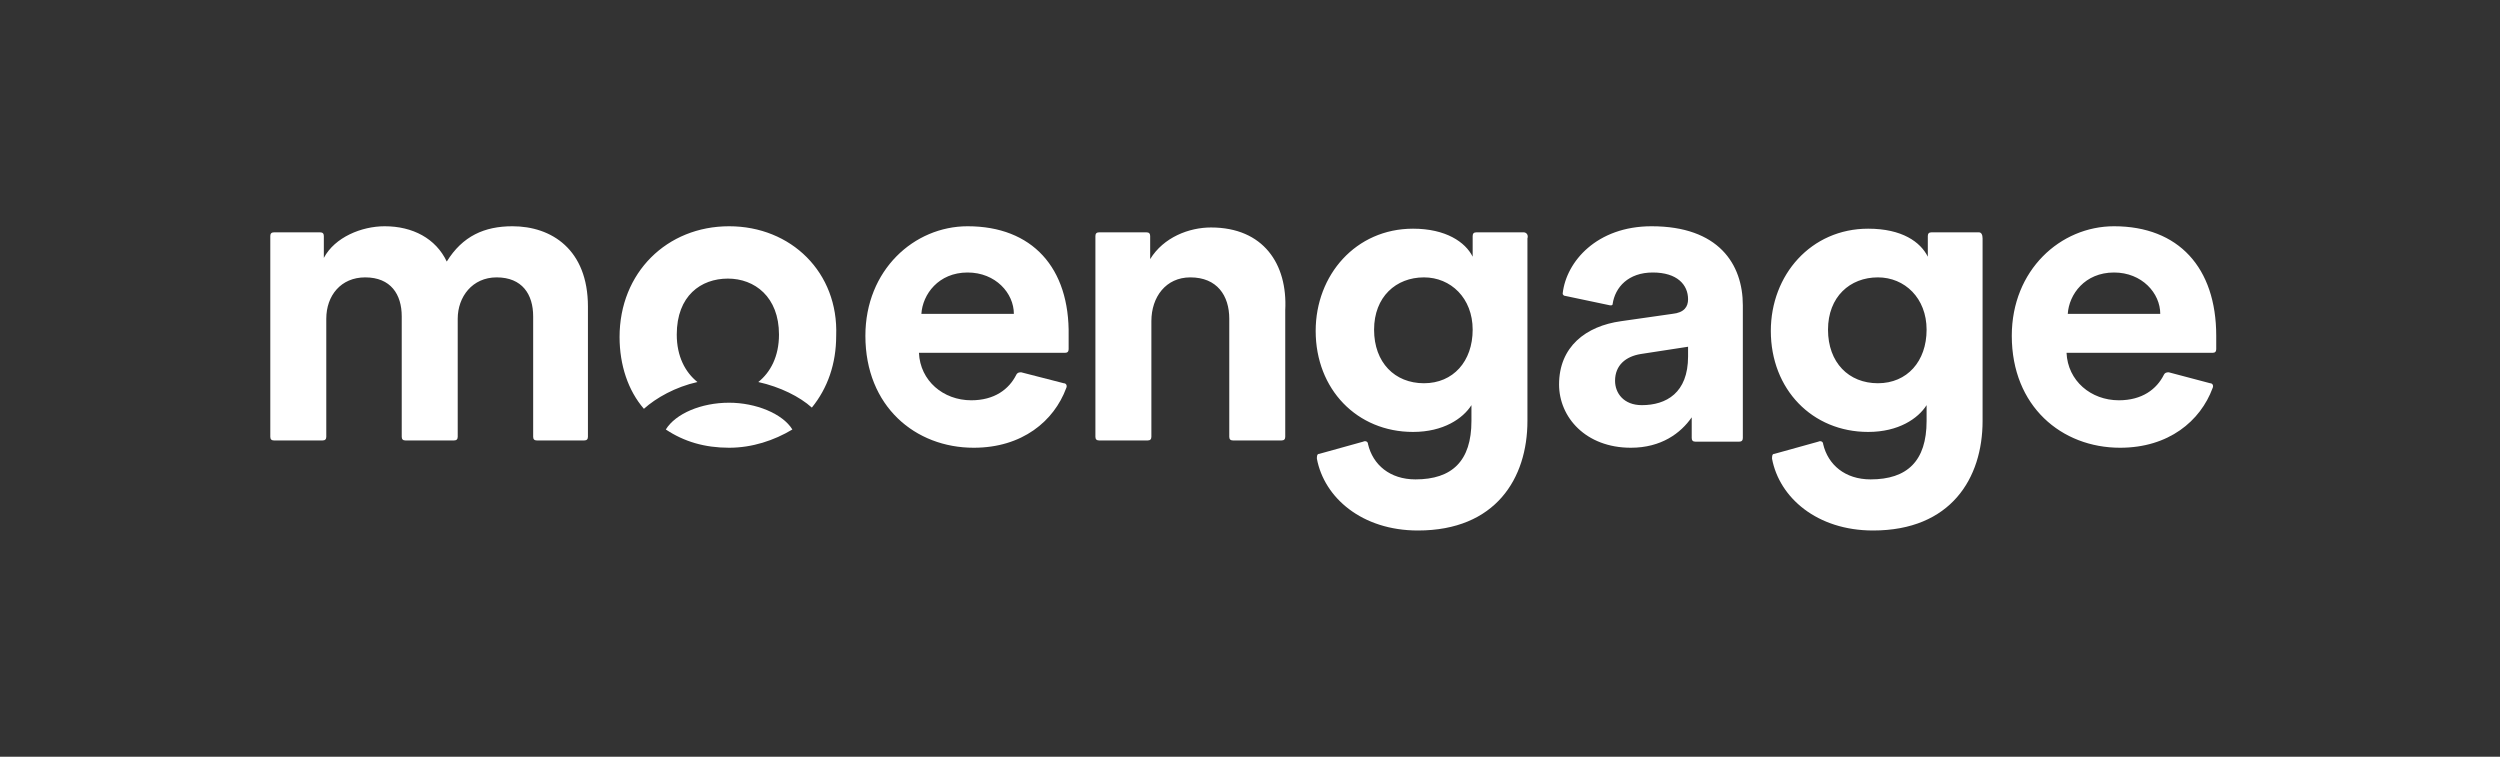 <svg xmlns="http://www.w3.org/2000/svg" width="185" height="56" viewBox="0 0 185 56" fill="none"><rect x="0" y="0" width="185" height="56" fill="#333333" stroke="none"/><path d="M37.923 16.743C35.852 16.743 34.231 17.464 33.06 19.355C32.25 17.644 30.538 16.743 28.467 16.743C26.756 16.743 24.775 17.554 23.964 19.085V17.464C23.964 17.284 23.874 17.193 23.694 17.193H20.272C20.092 17.193 20.002 17.284 20.002 17.464V32.323C20.002 32.503 20.092 32.593 20.272 32.593H23.874C24.055 32.593 24.145 32.503 24.145 32.323V23.587C24.145 21.876 25.225 20.526 27.026 20.526C28.918 20.526 29.728 21.786 29.728 23.407V32.323C29.728 32.503 29.818 32.593 29.998 32.593H33.6C33.781 32.593 33.871 32.503 33.871 32.323V23.587C33.871 21.966 34.951 20.526 36.752 20.526C38.644 20.526 39.454 21.786 39.454 23.407V32.323C39.454 32.503 39.544 32.593 39.724 32.593H43.236C43.417 32.593 43.507 32.503 43.507 32.323V22.687C43.507 18.454 40.805 16.743 37.923 16.743ZM53.953 29.801C51.882 29.801 49.991 30.612 49.27 31.782C50.621 32.683 52.152 33.133 53.953 33.133C55.664 33.133 57.285 32.593 58.636 31.782C57.916 30.612 55.934 29.801 53.953 29.801ZM71.604 16.743C67.642 16.743 64.039 19.985 64.039 24.848C64.039 30.072 67.732 33.133 72.054 33.133C75.657 33.133 77.998 31.152 78.899 28.721C78.989 28.541 78.899 28.36 78.719 28.36L75.567 27.55C75.477 27.55 75.296 27.55 75.206 27.73C74.666 28.811 73.585 29.621 71.874 29.621C69.803 29.621 68.092 28.18 68.002 26.109H78.809C78.989 26.109 79.079 26.019 79.079 25.839C79.079 25.569 79.079 25.208 79.079 24.848C79.169 19.805 76.377 16.743 71.604 16.743ZM68.182 23.227C68.272 21.786 69.443 20.165 71.604 20.165C73.675 20.165 75.026 21.696 75.026 23.227C75.116 23.227 68.182 23.227 68.182 23.227Z" fill="white"></path><path d="M53.953 16.743C49.36 16.743 45.848 20.165 45.848 24.938C45.848 27.01 46.478 28.901 47.649 30.252C48.549 29.441 49.99 28.631 51.611 28.27C50.711 27.55 50.08 26.379 50.08 24.758C50.08 21.876 51.881 20.616 53.863 20.616C55.844 20.616 57.645 21.966 57.645 24.758C57.645 26.379 57.015 27.55 56.114 28.27C57.735 28.631 59.176 29.351 60.077 30.162C61.247 28.721 61.878 26.919 61.878 24.848C62.058 20.165 58.546 16.743 53.953 16.743ZM156.437 16.743C152.474 16.743 148.872 19.985 148.872 24.848C148.872 30.072 152.564 33.133 156.887 33.133C160.489 33.133 162.831 31.152 163.731 28.721C163.821 28.541 163.731 28.36 163.551 28.36L160.489 27.55C160.399 27.55 160.219 27.55 160.129 27.73C159.589 28.811 158.508 29.621 156.797 29.621C154.726 29.621 153.015 28.18 152.924 26.109H163.731C163.911 26.109 164.001 26.019 164.001 25.839C164.001 25.569 164.001 25.208 164.001 24.848C164.001 19.805 161.21 16.743 156.437 16.743ZM153.015 23.227C153.105 21.786 154.275 20.165 156.437 20.165C158.508 20.165 159.859 21.696 159.859 23.227H153.015ZM146.44 17.193H142.928C142.748 17.193 142.658 17.284 142.658 17.464V18.995C142.118 17.914 140.767 16.923 138.245 16.923C134.013 16.923 131.041 20.345 131.041 24.488C131.041 28.811 134.103 31.963 138.245 31.963C140.497 31.963 141.938 30.972 142.568 29.981V31.152C142.568 34.124 141.127 35.475 138.425 35.475C136.534 35.475 135.273 34.394 134.913 32.863C134.913 32.683 134.733 32.593 134.553 32.683L131.311 33.584C131.131 33.584 131.131 33.764 131.131 33.944C131.671 36.826 134.463 39.257 138.606 39.257C144.369 39.257 146.711 35.385 146.711 31.152V17.644C146.711 17.374 146.621 17.193 146.44 17.193ZM138.966 28.36C136.804 28.36 135.273 26.829 135.273 24.398C135.273 21.966 136.894 20.526 138.966 20.526C140.947 20.526 142.568 22.056 142.568 24.398C142.568 26.739 141.127 28.36 138.966 28.36ZM89.615 16.833C87.994 16.833 86.103 17.554 85.112 19.175V17.464C85.112 17.284 85.022 17.193 84.842 17.193H81.33C81.15 17.193 81.06 17.284 81.06 17.464V32.323C81.06 32.503 81.15 32.593 81.33 32.593H84.932C85.112 32.593 85.202 32.503 85.202 32.323V23.767C85.202 21.966 86.283 20.526 88.084 20.526C90.065 20.526 90.966 21.876 90.966 23.587V32.323C90.966 32.503 91.056 32.593 91.236 32.593H94.838C95.018 32.593 95.108 32.503 95.108 32.323V22.957C95.288 19.535 93.487 16.833 89.615 16.833ZM122.215 16.743C118.163 16.743 115.911 19.355 115.641 21.696C115.641 21.786 115.641 21.786 115.731 21.876L119.153 22.597C119.243 22.597 119.334 22.597 119.334 22.507C119.514 21.246 120.504 20.165 122.305 20.165C124.106 20.165 124.917 21.066 124.917 22.146C124.917 22.687 124.647 23.137 123.746 23.227L119.964 23.767C117.352 24.128 115.371 25.659 115.371 28.451C115.371 30.882 117.352 33.133 120.684 33.133C122.936 33.133 124.377 32.053 125.187 30.882V32.413C125.187 32.593 125.277 32.683 125.457 32.683H128.699C128.879 32.683 128.97 32.593 128.97 32.413V22.597C128.97 19.535 127.168 16.743 122.215 16.743ZM124.917 26.379C124.917 29.081 123.296 29.981 121.495 29.981C120.144 29.981 119.514 29.081 119.514 28.18C119.514 27.01 120.324 26.379 121.405 26.199L124.917 25.659V26.379ZM112.759 17.193H109.247C109.067 17.193 108.977 17.284 108.977 17.464V18.995C108.437 17.914 106.996 16.923 104.564 16.923C100.332 16.923 97.36 20.345 97.36 24.488C97.36 28.811 100.422 31.963 104.564 31.963C106.816 31.963 108.257 30.972 108.887 29.981V31.152C108.887 34.124 107.446 35.475 104.744 35.475C102.853 35.475 101.592 34.394 101.232 32.863C101.232 32.683 101.052 32.593 100.872 32.683L97.63 33.584C97.45 33.584 97.45 33.764 97.45 33.944C97.99 36.826 100.782 39.257 104.925 39.257C110.688 39.257 113.03 35.385 113.03 31.152V17.644C113.12 17.374 112.94 17.193 112.759 17.193ZM105.375 28.36C103.213 28.36 101.682 26.829 101.682 24.398C101.682 21.966 103.304 20.526 105.375 20.526C107.356 20.526 108.977 22.056 108.977 24.398C108.977 26.739 107.536 28.36 105.375 28.36Z" fill="white"></path></svg>